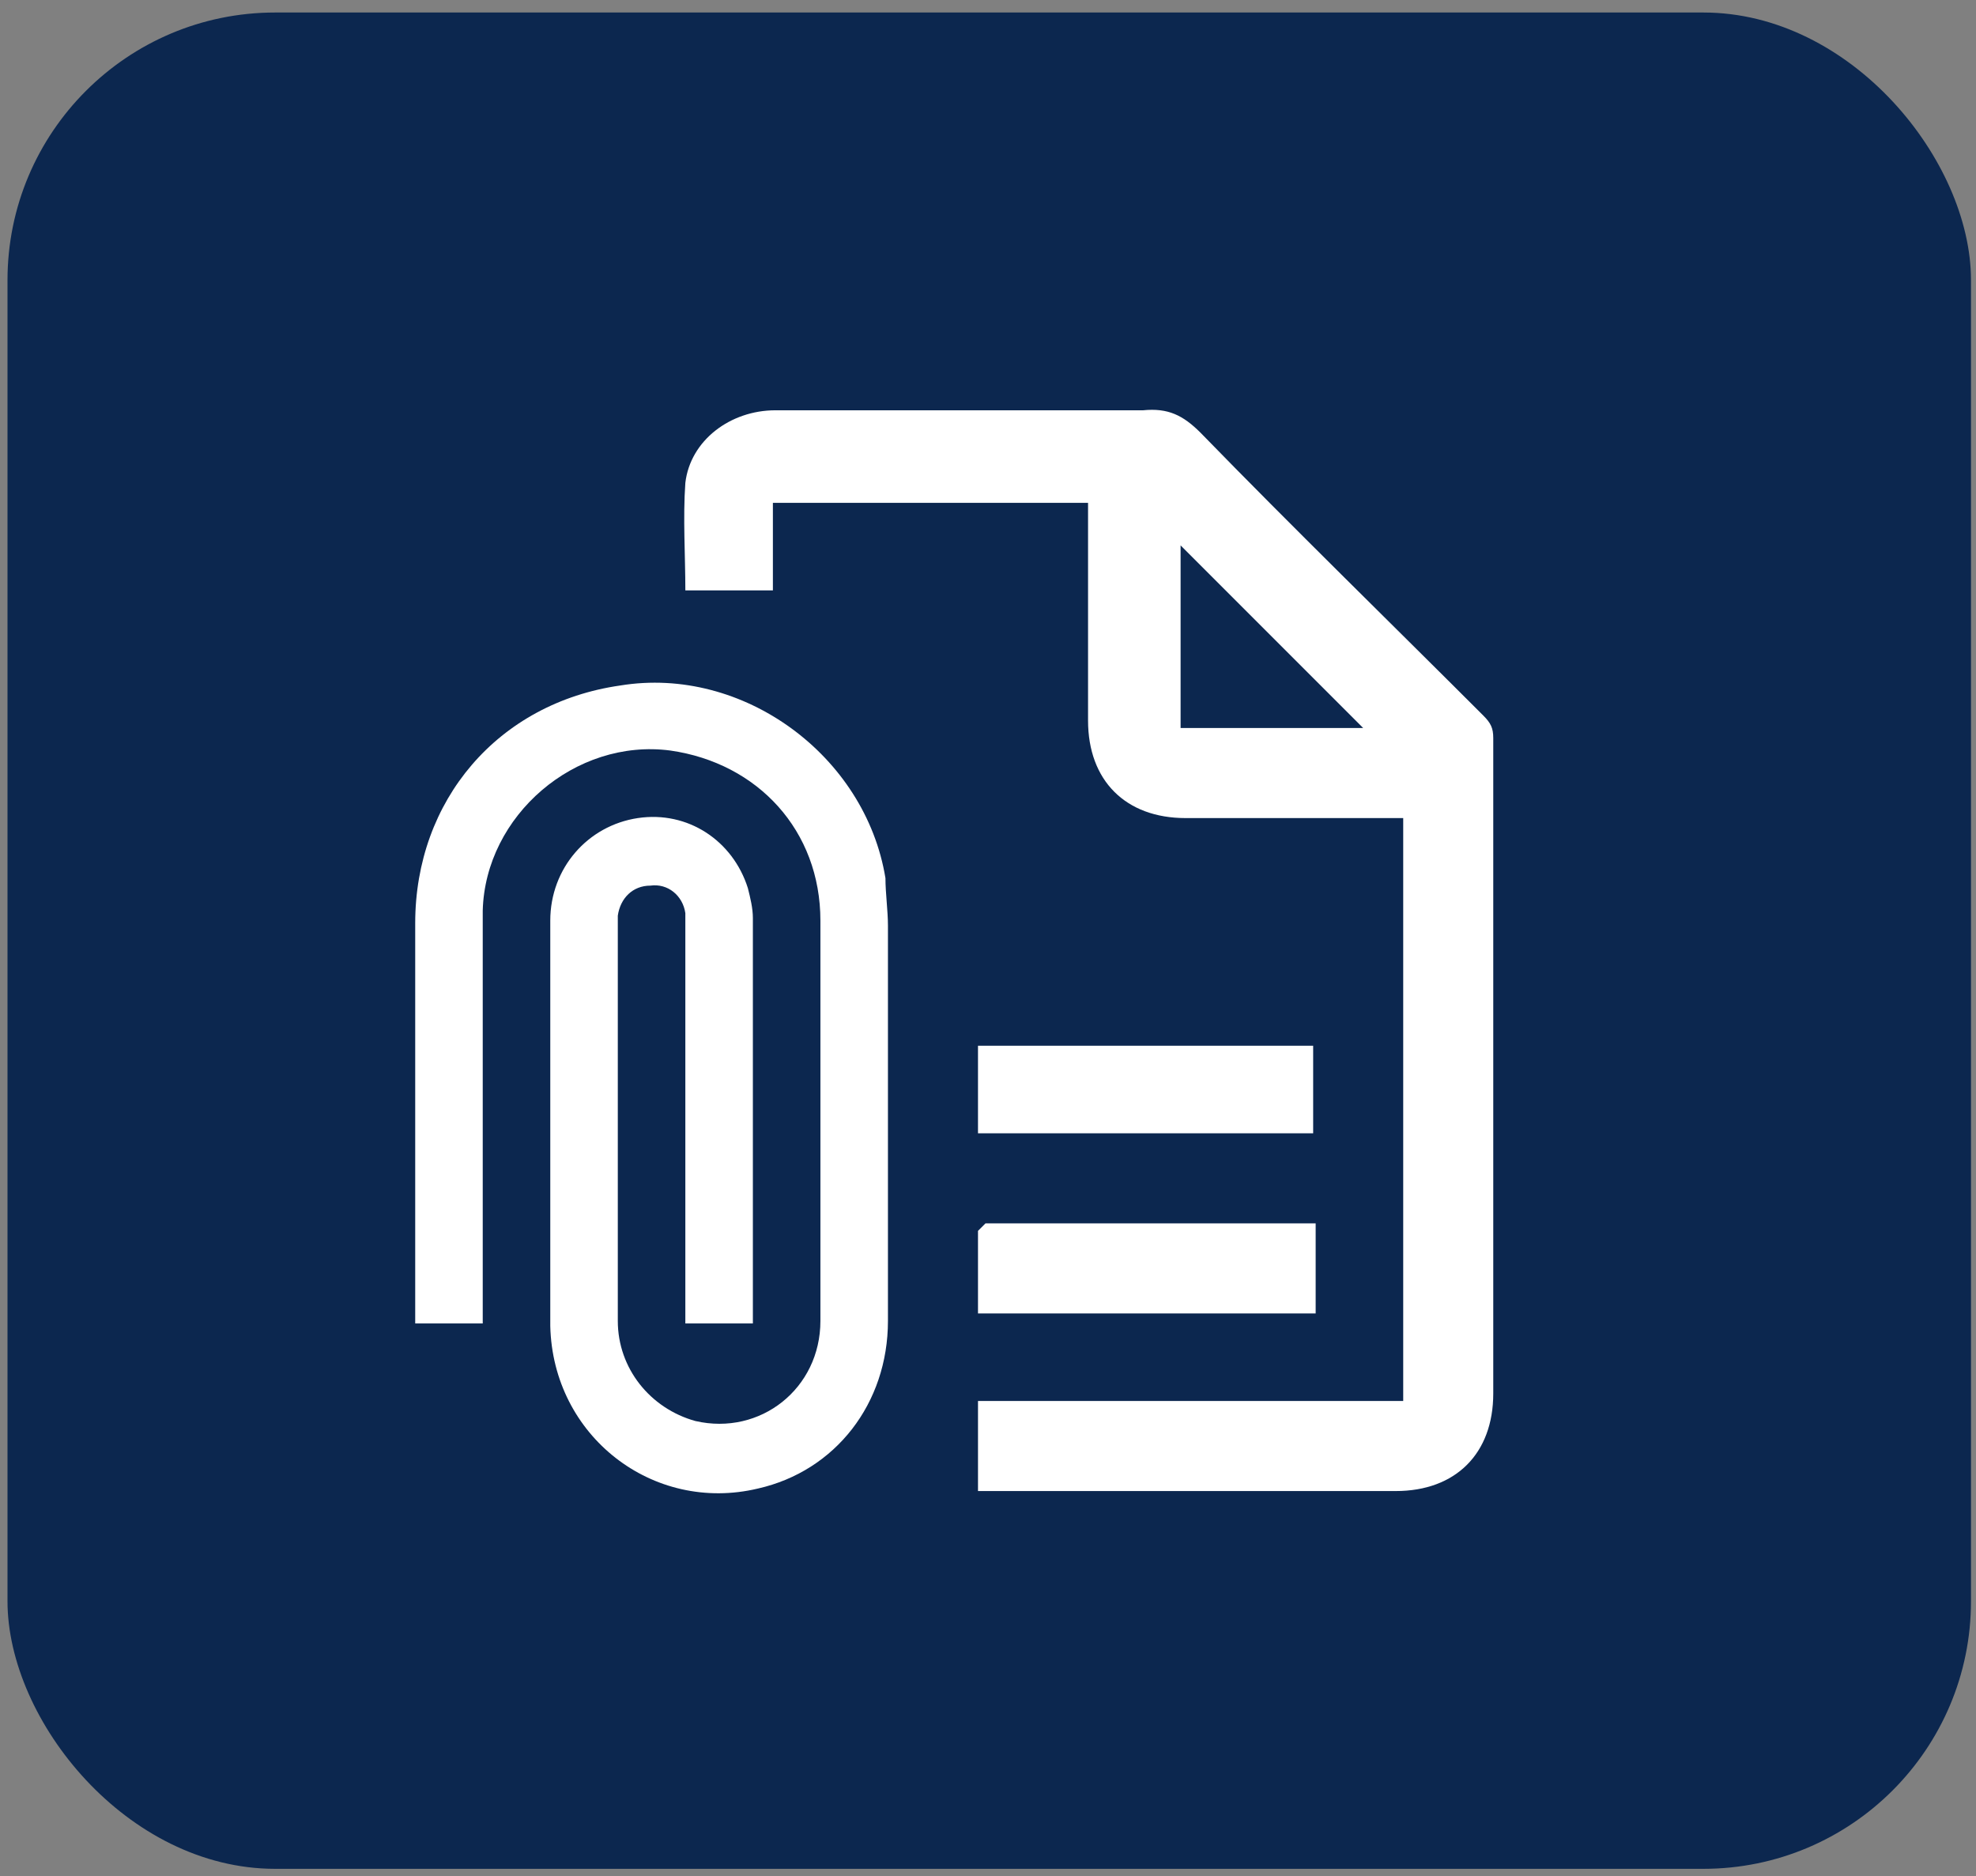 <?xml version="1.0" encoding="UTF-8"?>
<svg id="Livello_1" data-name="Livello 1" xmlns="http://www.w3.org/2000/svg" version="1.1" viewBox="0 0 79 75">
  <rect x="0" y="0" width="79" height="75" fill="#808080" stroke="none"/>
  <defs>
    <style>
      .cls-1 {
        fill: #0c274f;
      }

      .cls-1, .cls-2 {
        stroke-width: 0px;
      }

      .cls-2 {
        fill: #fff;
      }
    </style>
  </defs>
  <rect class="cls-1" x=".3" y=".5" width="78.5" height="74.2" rx="10.7" ry="10.7"/>
  <path class="cls-2" d="M56.1,32.7h-.6c-2.7,0-5.4,0-8.1,0-2.4,0-3.9-1.5-3.9-3.9,0-2.7,0-5.4,0-8.1v-.6h-12.6v3.5h-3.5c0-1.4-.1-2.9,0-4.3.2-1.7,1.8-2.9,3.6-2.9,4.4,0,8.9,0,13.3,0s1,0,1.4,0c1-.1,1.6.2,2.3.9,3.7,3.8,7.5,7.5,11.3,11.3.3.3.4.5.4.9,0,8.7,0,17.5,0,26.2,0,2.4-1.5,3.9-3.9,3.9-5.4,0-10.8,0-16.2,0h-.5v-3.6h17v-23.4h0ZM54.5,29.1c-2.4-2.4-4.9-4.9-7.3-7.3v7.3h7.3Z"/>
  <path class="cls-2" d="M19.3,52.9h-2.7c0-.2,0-.4,0-.6,0-5.1,0-10.3,0-15.4,0-4.9,3.3-8.8,8.2-9.5,4.9-.8,9.8,2.8,10.6,7.7,0,.6.1,1.3.1,1.9,0,5.3,0,10.5,0,15.8,0,3.3-2.1,6-5.2,6.7-4.2,1-8.2-2.1-8.3-6.5,0-5.4,0-10.8,0-16.2,0-2.1,1.5-3.8,3.5-4.1,2-.3,3.8.9,4.4,2.8.1.4.2.8.2,1.2,0,5.3,0,10.5,0,15.8s0,.2,0,.4h-2.7v-.7c0-5,0-10,0-15,0-.2,0-.5,0-.7-.1-.7-.7-1.2-1.4-1.1-.7,0-1.2.5-1.3,1.2,0,.1,0,.2,0,.3,0,5.3,0,10.6,0,15.9,0,1.9,1.3,3.5,3.1,4,2.6.6,5-1.3,5-4,0-2.7,0-5.5,0-8.2s0-5.2,0-7.8c0-3.6-2.5-6.3-6-6.8-3.8-.5-7.4,2.6-7.5,6.4,0,4,0,8,0,12.1v4.4h0Z"/>
  <path class="cls-2" d="M39.1,52.5c0-1.1,0-2.2,0-3.3,0,0,.2-.2.3-.3.1,0,.3,0,.4,0h12.8v3.6h-13.5Z"/>
  <path class="cls-2" d="M39.1,45.3v-3.5h13.4v3.5h-13.4Z"/>
</svg>